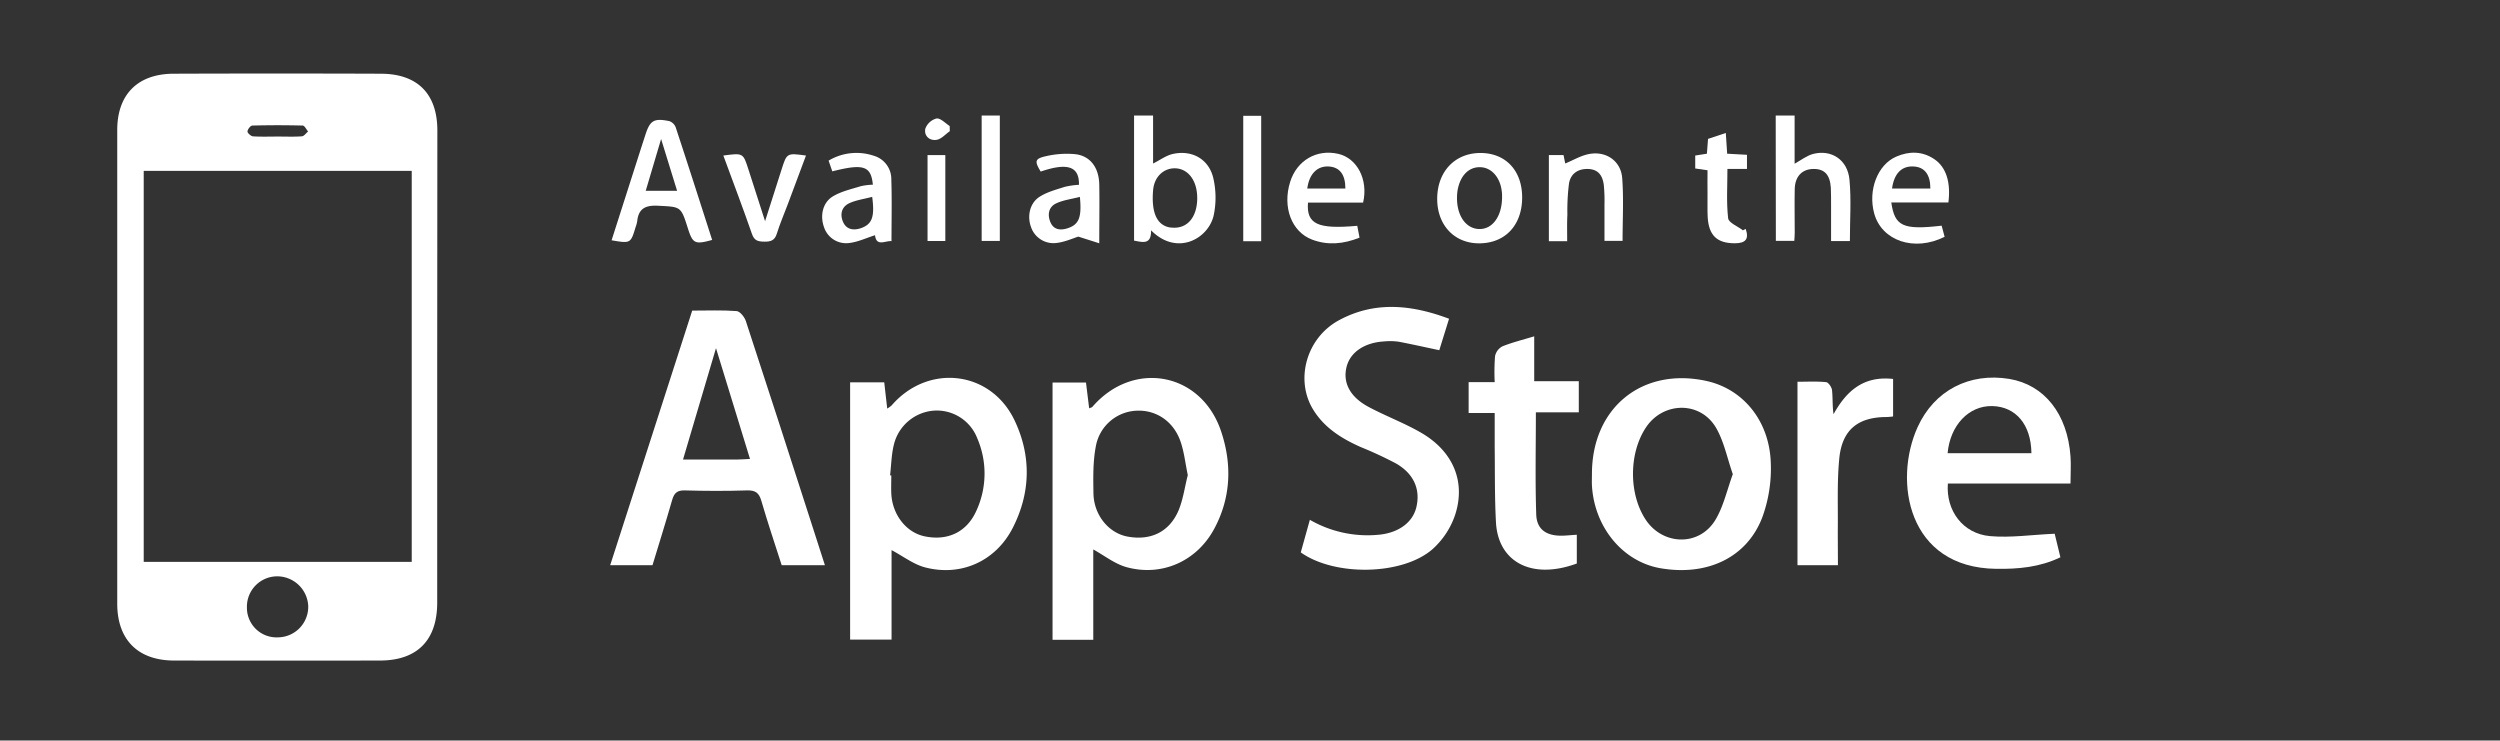 <svg xmlns="http://www.w3.org/2000/svg" viewBox="0 0 844 250"><rect x="0" y="0" width="844" height="250" fill="#333333" stroke="none"/><title>app_apple</title><g id="Capa_2" data-name="Capa 2"><g id="Capa_1-2" data-name="Capa 1"><path d="M147.6,124q0,39.72,0,79.44c0,12.7-6.73,19.54-19.32,19.56q-34.73.06-69.45,0c-12.25,0-19.25-7-19.25-19.22q0-79.94,0-159.89c0-12,6.91-18.93,18.93-19q35-.13,70,0c12.44,0,19.13,6.78,19.14,19.15Q147.63,84,147.6,124ZM48.52,57.68v132H139v-132ZM93.85,215.17a10.33,10.33,0,0,0,10.21-10.6,10.51,10.51,0,0,0-10.37-10A10.24,10.24,0,0,0,83.36,205,10,10,0,0,0,93.85,215.17ZM93.92,46.1c2.67,0,5.34.12,8-.08.73-.05,1.39-1.06,2.09-1.63-.6-.7-1.19-2-1.81-2q-8.48-.22-17,0c-.61,0-1.61,1.26-1.65,2,0,.53,1.16,1.59,1.85,1.64C88.24,46.21,91.08,46.1,93.92,46.1Z" style="fill:#fff"/><path d="M369.09,216H355.34V129.15h11.29l1.07,8.7c.46-.21.89-.27,1.11-.52,13.74-15.88,36.65-11.72,43.39,8.16,3.78,11.15,3.41,22.45-2.26,33-5.86,10.95-17.63,16.24-29.55,13-4-1.08-7.5-3.91-11.3-6ZM401,160.4c-.86-4.08-1.24-7.94-2.5-11.48-2.4-6.76-8.22-10.56-14.75-10.27a14.59,14.59,0,0,0-13.79,12c-1,5.18-.9,10.6-.81,15.9.13,7.36,5.14,13.42,11.52,14.6,7.89,1.46,14.24-1.62,17.31-9.07C399.47,168.37,400,164.24,401,160.4Z" style="fill:#fff"/><path d="M287,215.93V129.08h11.52l1,8.85a8.56,8.56,0,0,0,1.52-1.09c12.28-14.18,33.43-11.8,41.47,5.07,5.72,12,5.46,24.5-.65,36.39-5.71,11.11-17.33,16.38-29.39,13.29-4-1-7.6-3.83-11.48-5.87v30.2Zm13.51-55.44.39,0c0,2.05-.09,4.11,0,6.16.37,7.18,5.06,13.13,11.28,14.42,7.8,1.62,14.3-1.47,17.5-8.77a30,30,0,0,0,.25-24.32,14.64,14.64,0,0,0-14.54-9.36A15.06,15.06,0,0,0,301.8,150C300.94,153.37,300.9,157,300.49,160.49Z" style="fill:#fff"/><path d="M233.69,104.86c5.17,0,10.1-.21,15,.16,1.13.09,2.65,2,3.09,3.32,7.43,22.58,14.71,45.21,22,67.83,1.55,4.79,3.08,9.58,4.71,14.65H263.9c-2.3-7.19-4.74-14.42-6.87-21.74-.79-2.72-2-3.61-4.89-3.52-7,.23-14,.2-20.94,0-2.52-.07-3.59.84-4.26,3.16-2.11,7.35-4.4,14.65-6.66,22.09H206Zm19.51,50.08-11.48-37.4-11.13,37.59c6.57,0,12.55,0,18.54,0C250.34,155.12,251.56,155,253.2,154.94Z" style="fill:#fff"/><path d="M439.14,186.49l3.07-11a39,39,0,0,0,23.63,5c6.46-.71,11.11-4.2,12.31-9.21,1.45-6-.8-11.34-6.87-14.82a130,130,0,0,0-11.87-5.52c-6.48-2.88-12.37-6.53-16.15-12.77-6.1-10.09-2.18-24.16,8.8-30.07,12-6.49,24.41-5.28,37.14-.49l-3.3,10.62c-4.72-1-9.17-2-13.66-2.86a20.91,20.91,0,0,0-4.91-.11c-6.66.38-11.45,3.62-12.71,8.53-1.37,5.35,1.09,10.21,7.44,13.6,5.78,3.08,12,5.4,17.64,8.66,10.8,6.21,15.25,16.51,11.53,27.83a27.27,27.27,0,0,1-7.76,11.65C473.18,194.31,450.48,194.57,439.14,186.49Z" style="fill:#fff"/><path d="M537.44,160c0-22.38,17-36.12,38.64-31.39,12.24,2.67,21.17,13.25,21.73,27.4a48,48,0,0,1-2.9,18.75c-5.25,13.59-18.69,19.79-34.36,17.07-12.62-2.19-22.21-13.68-23.1-27.73C537.37,162.7,537.44,161.33,537.44,160Zm47.57.11c-1.93-5.5-3-11.14-5.72-15.77-5.35-9-17.8-8.75-23.6-.06s-5.86,22.4-.14,31.11,18,9.21,23.53.19C581.82,171.05,583,165.58,585,160.07Z" style="fill:#fff"/><path d="M699,163.23h-41.4c-.7,9.17,5.07,16.94,14.2,17.76,6.94.62,14-.45,21.86-.8l1.93,7.95c-7,3.38-14.28,4-21.65,3.9-30.05-.35-34.78-29.73-26.56-47.83,5.64-12.43,17.51-18.51,31-16.28,11.79,2,19.59,11.78,20.62,26.14C699.22,156.89,699,159.75,699,163.23ZM657.51,153h28.3c-.12-9.65-5.24-15.71-13.19-15.91S658.37,143.57,657.51,153Z" style="fill:#fff"/><path d="M532.33,180.53v9.71c-15.29,5.62-26.56-.55-27.29-13.87-.46-8.46-.33-17-.43-25.43,0-3.69,0-7.37,0-11.51h-8.8V129h8.8a69,69,0,0,1,.12-8.77,4.83,4.83,0,0,1,2.46-3.29c3.27-1.33,6.73-2.17,10.76-3.4V128.7H533v10.51H518.51c0,11.81-.25,23.13.12,34.44.16,5,3.28,7.15,8.27,7.2C528.53,180.86,530.16,180.66,532.33,180.53Z" style="fill:#fff"/><path d="M620.48,190.81H606.83V128.88c3.19,0,6.45-.18,9.66.13.78.07,1.89,1.69,2,2.69.28,2.63.1,5.32.51,8.14,4.39-7.93,10.16-13,20.11-11.91v12.66a20.51,20.51,0,0,1-2.15.2c-9.57,0-15,4.18-16,13.81-.81,8.12-.42,16.36-.52,24.55C620.44,182.95,620.48,186.75,620.48,190.81Z" style="fill:#fff"/><path d="M382.86,39h6.42V55.21c2.43-1.22,4.39-2.7,6.58-3.21,6.42-1.48,12.14,1.59,13.72,8a29.19,29.19,0,0,1,.2,12.53c-1.67,8-12.37,14.12-21.19,5.22.13,5-2.86,4-5.73,3.49Zm21.32,27.82c0-6-3.21-10.1-7.82-10-3.84.13-6.71,3.11-7.07,7.37-.63,7.38,1.16,11.6,5.35,12.54a7.59,7.59,0,0,0,1.12.12C400.87,77.25,404.18,73.3,404.19,66.82Z" style="fill:#fff"/><path d="M206.47,81.12l10.09-31.53c.42-1.31.86-2.62,1.28-3.94,1.59-5,2.89-5.83,8.11-4.76A3.54,3.54,0,0,1,228.12,43c4.17,12.63,8.22,25.29,12.3,38-5.84,1.62-6.56,1.25-8.22-4-2.35-7.42-2.36-7.13-10-7.54-4.3-.23-6.65.93-7.09,5.31a10.1,10.1,0,0,1-.5,1.81C212.91,82.22,212.91,82.22,206.47,81.12Zm22.12-16.7-5.4-17.49L218,64.41Z" style="fill:#fff"/><path d="M599.48,39h6.38V55.27C608.13,54,609.94,52.58,612,52c6.2-1.67,11.74,1.88,12.38,8.64s.14,13.72.14,20.75h-6.35c0-4.06,0-8,0-12,0-2,0-4-.08-6-.28-4.39-2.14-6.37-5.79-6.35-3.89,0-6.31,2.49-6.4,6.79-.1,4.9,0,9.79,0,14.69,0,.86-.08,1.71-.14,2.79h-6.23Z" style="fill:#fff"/><path d="M513.88,66.64c0,9.44-5.8,15.57-14.68,15.51-8.26-.06-14-6.18-14-15,0-9.23,6-15.58,14.8-15.5C508.4,51.75,513.87,57.65,513.88,66.64Zm-6.78-.19c0-.51,0-1.26-.12-2-.57-4.61-3.46-7.85-7.12-8-3.81-.17-6.71,2.58-7.7,7.36a14.82,14.82,0,0,0-.27,2.62c-.16,6.26,2.92,10.76,7.45,10.89S507.11,73,507.1,66.45Z" style="fill:#fff"/><path d="M294.68,62.35c-.63-6.36-3.17-7.17-13.7-4.5l-1.24-3.62A18.28,18.28,0,0,1,295,52.59a8.19,8.19,0,0,1,5.91,8c.23,6.86.06,13.74.06,20.82-2-.23-5.12,2-5.56-2-2.94.92-5.77,2.29-8.72,2.63a7.85,7.85,0,0,1-8.52-5.41c-1.38-3.87-.43-8.29,3.07-10.37,2.82-1.67,6.2-2.42,9.39-3.41A21.78,21.78,0,0,1,294.68,62.35Zm-.24,4.11c-2.77.74-5.41,1.08-7.71,2.14-2.67,1.23-3.23,3.86-2.08,6.4s3.55,2.88,6.08,2C294.41,75.67,295.36,73.26,294.45,66.46Z" style="fill:#fff"/><path d="M458.21,76.23l.77,4c-5.44,2.17-10.72,2.66-16,.67-7-2.64-10.08-11.05-7.42-19.5,2.27-7.24,8.92-11.12,16.2-9.47,6.4,1.45,10.22,8.69,8.43,16.46H441.58C441,75.66,444.83,77.45,458.21,76.23ZM441.33,63.65H454.2c0-4.84-2-7.28-5.71-7.45S442,58.59,441.33,63.65Z" style="fill:#fff"/><path d="M638.5,68.35c1.15,8.09,4,9.34,17,7.84l1,3.75c-10.22,5.15-21.25,1.38-23.78-7.91-2.12-7.78,1.1-16.4,7.44-19.15,4.35-1.89,8.82-1.92,12.93.9,3.92,2.69,5.54,7.72,4.69,14.58Zm13.19-4.69c0-4.73-1.93-7.25-5.65-7.46-4-.23-6.6,2.33-7.29,7.46Z" style="fill:#fff"/><path d="M371.11,82.13l-7.06-2.25c-1.73.53-4.56,1.84-7.49,2.16a8,8,0,0,1-8.51-5.46c-1.31-3.62-.41-8,2.87-10.12,2.54-1.64,5.65-2.45,8.58-3.39a27.08,27.08,0,0,1,4.76-.68c.13-6.23-3.84-7.56-12.92-4.47-2.17-3.57-2-4.38,2-5.24a30.76,30.76,0,0,1,9.65-.63c5,.55,8,4.45,8.12,10.18C371.23,68.47,371.11,74.73,371.11,82.13Zm-6.54-15.66c-2.9.75-5.65,1.07-8,2.19-2.68,1.26-3,4-1.89,6.48s3.4,2.69,5.8,1.9C364.22,75.8,365.26,73.43,364.57,66.47Z" style="fill:#fff"/><path d="M529.08,81.44H522.9V52.36h4.95l.57,2.83C531.33,54,534,52.33,537,51.91c5.53-.8,10.22,2.63,10.65,8.17.54,7,.13,14,.13,21.23h-6.11c0-4,0-8.06,0-12.13a54,54,0,0,0-.23-6.76c-.4-3-1.73-5.22-5.21-5.37s-6,1.59-6.54,4.92a73,73,0,0,0-.54,10.49C529,75.32,529.08,78.18,529.08,81.44Z" style="fill:#fff"/><path d="M244.2,52.51c6.67-.89,6.67-.89,8.44,4.6s3.61,11.22,5.65,17.56c2-6.2,3.77-11.81,5.56-17.42s1.78-5.63,8.25-4.74C270,58.08,268,63.56,265.94,69c-1.23,3.29-2.65,6.53-3.68,9.88-.7,2.29-2.06,2.74-4.19,2.7s-3.41-.26-4.22-2.63C250.83,70.23,247.52,61.56,244.2,52.51Z" style="fill:#fff"/><path d="M589.34,77.27c1.19,3.44,0,4.85-3.65,4.86-6,0-8.84-2.6-9.18-8.94-.14-2.63,0-5.28-.05-7.92s0-5,0-7.79l-4.15-.6V52.51l3.94-.62.38-5,6-2,.46,7,6.69.37v4.77h-6.6c0,5.77-.38,11.27.24,16.66.18,1.53,3.28,2.73,5,4.07Z" style="fill:#fff"/><path d="M425.78,81.44h-6.06V39.1h6.06Z" style="fill:#fff"/><path d="M331.41,39h6.13V81.33h-6.13Z" style="fill:#fff"/><path d="M319.14,81.36h-6v-29h6Z" style="fill:#fff"/><path d="M320.65,44.29c-1.45,1-2.79,2.61-4.37,2.9-2.46.45-4.39-1.33-3.89-3.74A5.51,5.51,0,0,1,316.17,40c1.35-.17,3,1.62,4.44,2.55Z" style="fill:#fff"/><rect width="844" height="250" style="fill:none"/></g></g></svg>